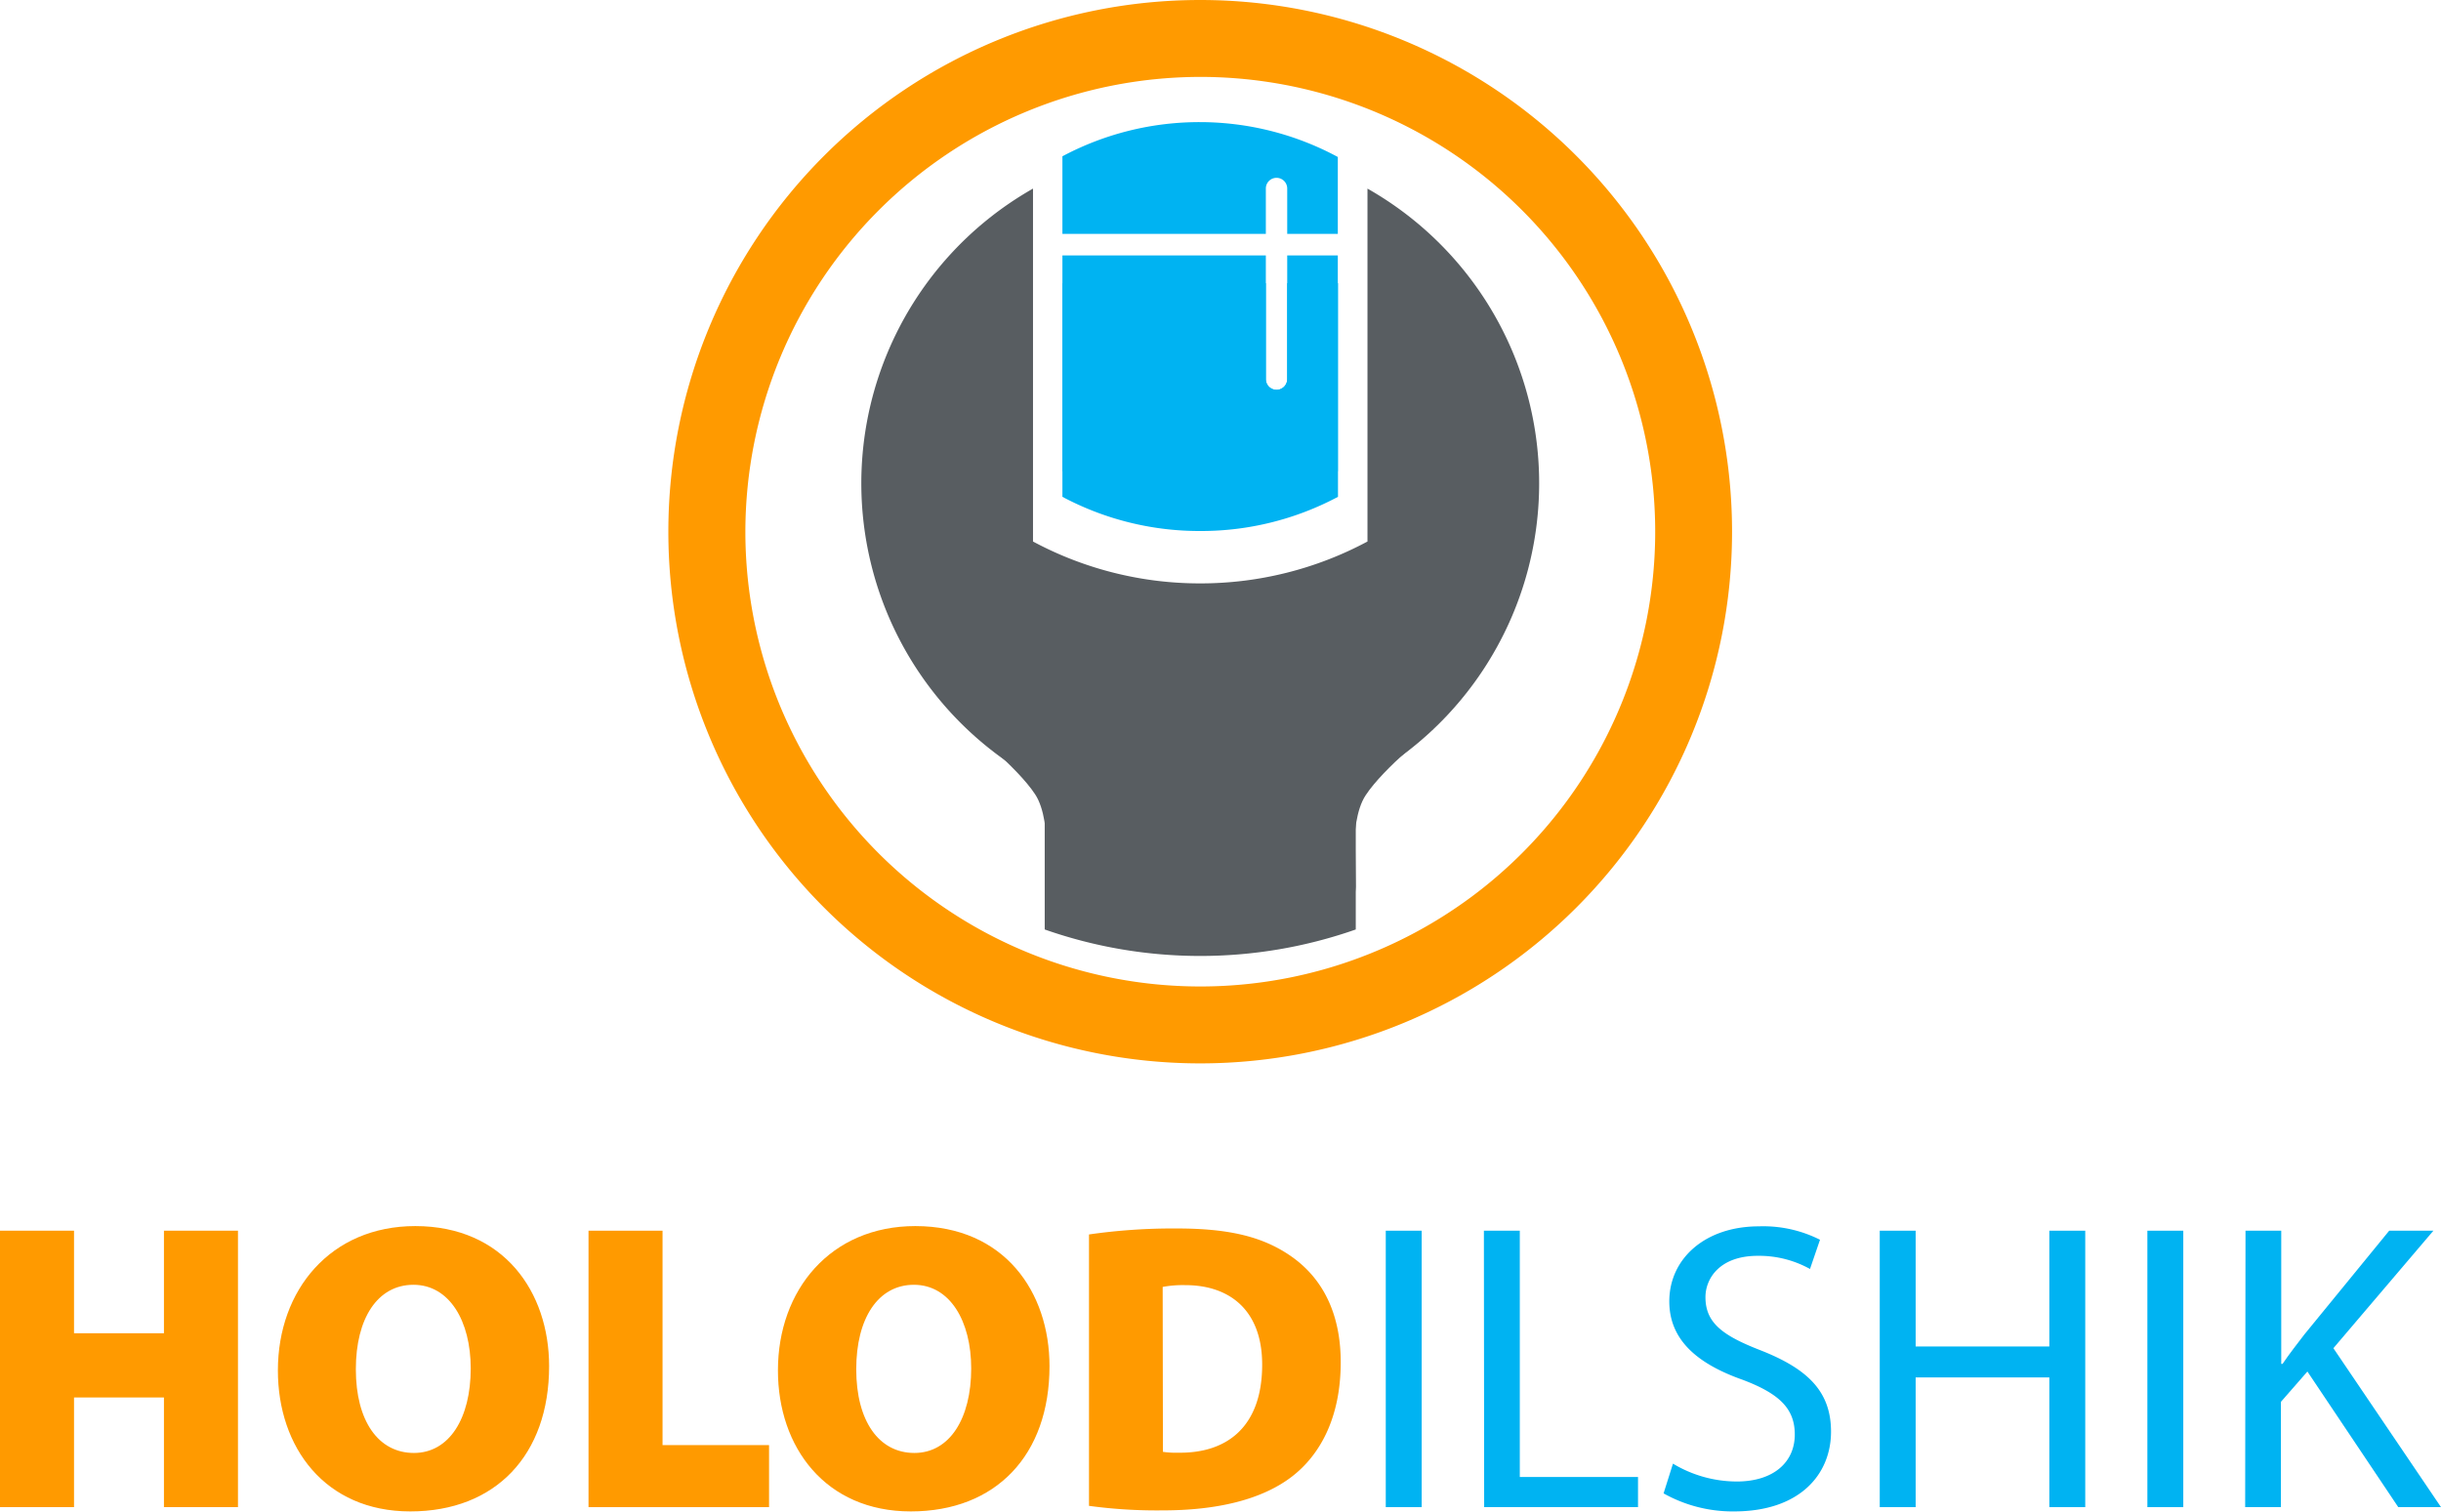 <?xml version="1.0" encoding="UTF-8"?> <svg xmlns="http://www.w3.org/2000/svg" id="Слой_1" data-name="Слой 1" viewBox="0 0 285.57 176.9"> <defs> <style>.cls-1{fill:#585d61;}.cls-2{fill:#00b3f2;}.cls-3{fill:#ff9a00;}</style> </defs> <title>logo holodilshik</title> <path class="cls-1" d="M215.1,205s-1-8,1.14-11.28,7.93-7.81,7.93-7.81h-9.31Z" transform="translate(-56.49 -100.63)"></path> <path class="cls-1" d="M178.74,204.87s1-8-1.14-11.27-7.94-7.82-7.94-7.82H179Z" transform="translate(-56.49 -100.63)"></path> <path class="cls-1" d="M216.47,122.7V164a41.35,41.35,0,0,1-19.57,4.9h0a41.28,41.28,0,0,1-19.56-4.9V122.7a39.65,39.65,0,1,0,39.13,0Z" transform="translate(-56.49 -100.63)"></path> <path class="cls-1" d="M178.71,201.83v7.57a54.95,54.95,0,0,0,36.39,0V178.76H178.71Z" transform="translate(-56.49 -100.63)"></path> <path class="cls-2" d="M196.9,114.92h0a34.09,34.09,0,0,0-16.12,4V128h23.8v-5.31a1.25,1.25,0,0,1,2.5,0V128H213V119A34.06,34.06,0,0,0,196.9,114.92Z" transform="translate(-56.49 -100.63)"></path> <path class="cls-2" d="M207.08,130.52V145a1.25,1.25,0,0,1-2.5,0V130.52h-23.8v25.26H213V130.52Z" transform="translate(-56.49 -100.63)"></path> <path class="cls-2" d="M207.08,133.77V145a1.25,1.25,0,0,1-2.5,0V133.77h-23.8v25a34.09,34.09,0,0,0,16.12,4h0a34.06,34.06,0,0,0,16.12-4v-25Z" transform="translate(-56.49 -100.63)"></path> <path class="cls-3" d="M196.9,109.63a53.22,53.22,0,1,1-53.21,53.22,53.28,53.28,0,0,1,53.21-53.22m0-9a62.22,62.22,0,1,0,62.22,62.22,62.22,62.22,0,0,0-62.22-62.22Z" transform="translate(-56.49 -100.63)"></path> <path class="cls-3" d="M65.15,244.65v12H75.67v-12h8.66V277H75.67V264.17H65.15V277H56.49V244.65Z" transform="translate(-56.49 -100.63)"></path> <path class="cls-3" d="M120.73,260.5c0,10.4-6.26,17-16.24,17S89,270,89,261c0-9.42,6.17-16.89,16.08-16.89C115.43,244.12,120.73,251.83,120.73,260.5Zm-22.61.36c0,6.08,2.65,9.8,6.79,9.8s6.65-4.05,6.65-9.89c0-5.56-2.5-9.79-6.7-9.79S98.12,254.91,98.12,260.86Z" transform="translate(-56.49 -100.63)"></path> <path class="cls-3" d="M125.34,244.65H134v25.09h12.46V277H125.34Z" transform="translate(-56.49 -100.63)"></path> <path class="cls-3" d="M179.27,260.5c0,10.4-6.25,17-16.23,17S147.5,270,147.5,261c0-9.42,6.16-16.89,16.08-16.89C174,244.12,179.27,251.83,179.27,260.5Zm-22.61.36c0,6.08,2.66,9.8,6.8,9.8s6.65-4.05,6.65-9.89c0-5.56-2.5-9.79-6.7-9.79S156.66,254.91,156.66,260.86Z" transform="translate(-56.49 -100.63)"></path> <path class="cls-3" d="M183.89,245.09a68.91,68.91,0,0,1,10.29-.7c6.2,0,10.09,1,13.31,3.22,3.56,2.46,5.85,6.49,5.85,12.43,0,6.59-2.49,10.88-5.65,13.34-3.55,2.76-8.86,4-15.18,4a59,59,0,0,1-8.62-.53Zm8.65,25.44a10.58,10.58,0,0,0,1.84.1c5.62.07,9.77-3,9.77-10.31,0-6.33-3.77-9.3-9-9.3a12.84,12.84,0,0,0-2.64.21Z" transform="translate(-56.49 -100.63)"></path> <path class="cls-2" d="M222.81,244.65V277h-4.2V244.65Z" transform="translate(-56.49 -100.63)"></path> <path class="cls-2" d="M230.09,244.65h4.2v28.82h13.83V277h-18Z" transform="translate(-56.49 -100.63)"></path> <path class="cls-2" d="M252.21,271.91a14.51,14.51,0,0,0,7.46,2.09c4.27,0,6.79-2.23,6.79-5.5,0-3-1.76-4.77-6.12-6.41-5.28-1.87-8.56-4.65-8.56-9.17,0-5,4.19-8.78,10.49-8.78a14.71,14.71,0,0,1,7.14,1.57l-1.17,3.42a12.27,12.27,0,0,0-6.11-1.54c-4.44,0-6.12,2.64-6.12,4.84,0,3,2,4.49,6.43,6.21,5.49,2.16,8.26,4.79,8.26,9.53,0,5-3.66,9.33-11.33,9.33a16.51,16.51,0,0,1-8.26-2.11Z" transform="translate(-56.49 -100.63)"></path> <path class="cls-2" d="M280.6,244.65V258.2h15.64V244.65h4.2V277h-4.2V261.82H280.6V277h-4.2V244.65Z" transform="translate(-56.49 -100.63)"></path> <path class="cls-2" d="M311.91,244.65V277h-4.2V244.65Z" transform="translate(-56.49 -100.63)"></path> <path class="cls-2" d="M319.19,244.65h4.18v15.59h.15c.85-1.25,1.74-2.38,2.55-3.44L336,244.65h5.17l-11.7,13.75L342.06,277h-5l-10.63-15.87-3.1,3.55V277h-4.18Z" transform="translate(-56.49 -100.63)"></path> </svg> 